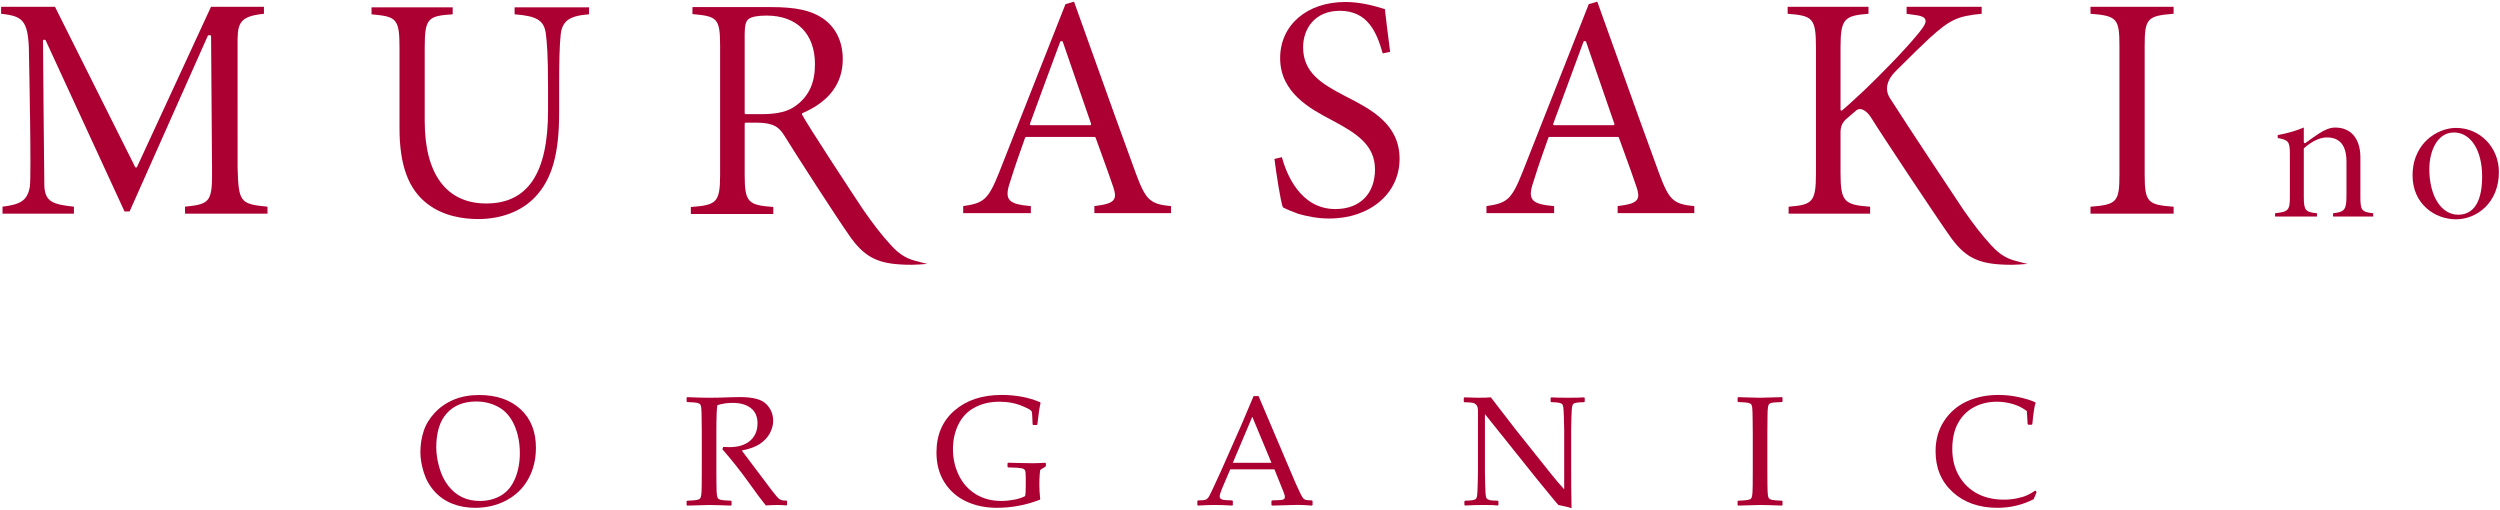<?xml version="1.0" encoding="utf-8"?>
<!-- Generator: Adobe Illustrator 16.0.3, SVG Export Plug-In . SVG Version: 6.00 Build 0)  -->
<!DOCTYPE svg PUBLIC "-//W3C//DTD SVG 1.1//EN" "http://www.w3.org/Graphics/SVG/1.1/DTD/svg11.dtd">
<svg version="1.1" id="レイヤー_1" xmlns="http://www.w3.org/2000/svg" xmlns:xlink="http://www.w3.org/1999/xlink" x="0px"
	 y="0px" width="355.5px" height="72.5px" viewBox="0 0 355.5 72.5" enable-background="new 0 0 355.5 72.5" xml:space="preserve">
<g>
	<g>
		<path fill="#AC0033" d="M59.779,64.331c0-1.086,0.156-2.099,0.467-3.038c0.311-0.94,0.841-1.812,1.59-2.61
			c0.749-0.8,1.652-1.417,2.707-1.856c1.057-0.438,2.25-0.656,3.582-0.656c2.467,0,4.432,0.671,5.893,2.014
			c1.46,1.342,2.191,3.174,2.191,5.496c0,1.636-0.358,3.104-1.074,4.406s-1.742,2.314-3.077,3.039
			c-1.335,0.723-2.834,1.084-4.498,1.084c-1.181,0-2.265-0.195-3.257-0.591c-0.99-0.394-1.834-0.981-2.533-1.765
			c-0.698-0.78-1.206-1.684-1.519-2.713C59.937,66.114,59.779,65.177,59.779,64.331z M62.037,63.615
			c0,0.883,0.143,1.832,0.429,2.848c0.286,1.018,0.713,1.889,1.28,2.616c0.569,0.727,1.223,1.267,1.964,1.622
			c0.741,0.354,1.586,0.532,2.535,0.532c1.122,0,2.119-0.258,2.995-0.771c0.875-0.515,1.541-1.312,1.997-2.393
			c0.457-1.082,0.684-2.297,0.684-3.643c0-1.46-0.259-2.78-0.781-3.961c-0.521-1.179-1.263-2.036-2.225-2.57
			c-0.962-0.535-2.029-0.804-3.201-0.804c-1.758,0-3.144,0.55-4.157,1.649C62.544,59.842,62.037,61.467,62.037,63.615z"/>
		<path fill="#AC0033" d="M97.635,56.551l0.087-0.077c1.325,0.058,2.355,0.087,3.093,0.087c0.818,0,1.922-0.025,3.31-0.076
			c0.515-0.014,0.887-0.021,1.119-0.021c1.83,0,3.071,0.334,3.722,0.998c0.651,0.666,0.977,1.455,0.977,2.367
			c0,0.606-0.161,1.203-0.479,1.79s-0.788,1.087-1.41,1.503c-0.622,0.416-1.479,0.729-2.571,0.939
			c0.202,0.281,0.567,0.77,1.096,1.465l1.54,2.04c0.5,0.673,1.035,1.382,1.606,2.132c0.572,0.749,0.94,1.172,1.106,1.27
			c0.167,0.099,0.31,0.158,0.429,0.18c0.119,0.021,0.309,0.032,0.57,0.032l0.087,0.087v0.51l-0.097,0.098
			c-0.348-0.043-0.76-0.064-1.238-0.064c-0.514,0-1.074,0.021-1.681,0.064c-0.5-0.607-1.285-1.66-2.356-3.158
			c-1.244-1.736-2.517-3.345-3.82-4.829l0.109-0.336c0.376,0.021,0.669,0.032,0.878,0.032c1.253,0,2.233-0.301,2.941-0.9
			c0.709-0.601,1.064-1.434,1.064-2.496c0-0.955-0.318-1.677-0.955-2.164c-0.636-0.49-1.499-0.734-2.583-0.734
			c-0.759,0-1.477,0.106-2.148,0.315c-0.109,0.159-0.164,1.517-0.164,4.07v5.023l0.012,2.116c0.007,0.818,0.028,1.347,0.065,1.586
			c0.035,0.238,0.088,0.397,0.158,0.477c0.067,0.08,0.2,0.146,0.396,0.201c0.194,0.055,0.676,0.096,1.442,0.125l0.087,0.064v0.543
			l-0.087,0.086c-0.037,0-0.673-0.021-1.91-0.064c-0.515-0.015-0.915-0.021-1.206-0.021c-0.224,0-1.258,0.029-3.104,0.086
			l-0.087-0.086v-0.543l0.087-0.064c0.673-0.029,1.122-0.066,1.346-0.109c0.226-0.044,0.374-0.099,0.451-0.168
			s0.137-0.215,0.184-0.439c0.047-0.225,0.076-0.723,0.082-1.498l0.012-2.29v-5.023l-0.022-2.116
			c-0.007-0.825-0.026-1.357-0.059-1.596c-0.034-0.239-0.084-0.398-0.153-0.478c-0.068-0.079-0.201-0.145-0.395-0.196
			c-0.196-0.05-0.676-0.09-1.444-0.119l-0.087-0.075V56.551z"/>
		<path fill="#AC0033" d="M148.728,65.893v0.326l-0.044,0.131l-0.53,0.314c-0.131,0.079-0.207,0.141-0.229,0.184
			c-0.022,0.045-0.048,0.26-0.081,0.647c-0.032,0.386-0.048,0.858-0.048,1.416c0,0.63,0.038,1.313,0.119,2.052l-0.066,0.107
			c-1.982,0.76-4.019,1.139-6.109,1.139c-1.606,0-3.057-0.304-4.352-0.91c-1.295-0.609-2.323-1.51-3.082-2.703
			c-0.76-1.193-1.141-2.611-1.141-4.254c0-2.502,0.856-4.494,2.567-5.969c1.711-1.477,3.945-2.213,6.702-2.213
			c2.025,0,3.845,0.344,5.458,1.029l0.075,0.119c-0.129,0.485-0.281,1.502-0.455,3.051l-0.087,0.075h-0.5l-0.087-0.087l-0.053-1.149
			c-0.022-0.377-0.045-0.597-0.071-0.663c-0.026-0.064-0.103-0.148-0.234-0.255c-0.13-0.104-0.464-0.271-1.004-0.498
			c-0.539-0.229-1.08-0.396-1.622-0.499c-0.542-0.105-1.125-0.158-1.747-0.158c-1.325,0-2.496,0.275-3.516,0.825
			c-1.021,0.55-1.789,1.352-2.306,2.403c-0.517,1.053-0.776,2.223-0.776,3.51c0,1.333,0.278,2.57,0.835,3.719
			c0.557,1.146,1.357,2.041,2.399,2.685c1.042,0.644,2.253,0.967,3.635,0.967c0.6,0,1.213-0.061,1.839-0.18
			c0.626-0.12,1.141-0.288,1.546-0.504c0.066-0.231,0.099-0.698,0.099-1.399v-1.206c0-0.571-0.037-0.927-0.109-1.068
			s-0.252-0.24-0.538-0.3c-0.286-0.057-0.902-0.092-1.849-0.107l-0.097-0.098v-0.479l0.097-0.097l0.662,0.022
			c1.136,0.035,2.062,0.055,2.777,0.055c0.413,0,1.017-0.023,1.813-0.066L148.728,65.893z"/>
		<path fill="#AC0033" d="M170.358,71.895l-0.097-0.086v-0.564l0.097-0.088c0.528-0.007,0.869-0.033,1.021-0.08
			s0.288-0.143,0.407-0.283s0.36-0.602,0.722-1.384l1.14-2.474l2.953-6.686c0.557-1.31,1.109-2.618,1.658-3.928h0.707l4.633,10.896
			l0.619,1.454c0.18,0.413,0.389,0.861,0.623,1.346s0.398,0.771,0.488,0.857c0.092,0.088,0.203,0.154,0.338,0.201
			c0.133,0.047,0.432,0.073,0.895,0.08l0.086,0.088v0.564l-0.086,0.086c-0.766-0.064-1.457-0.097-2.074-0.097
			c-1.199,0.035-2.4,0.067-3.602,0.097l-0.086-0.086v-0.564l0.086-0.088c0.811-0.014,1.316-0.048,1.52-0.103
			s0.305-0.179,0.305-0.374c0-0.16-0.053-0.369-0.152-0.629l-1.336-3.311h-6.283l-1.183,2.777c-0.21,0.5-0.313,0.865-0.313,1.097
			c0,0.182,0.097,0.313,0.291,0.401c0.196,0.087,0.688,0.134,1.477,0.141l0.098,0.088v0.564l-0.087,0.086
			c-0.933-0.057-1.751-0.086-2.452-0.086C171.973,71.809,171.169,71.838,170.358,71.895z M175.308,65.807h5.492l-2.725-6.543
			L175.308,65.807z"/>
		<path fill="#AC0033" d="M208.333,71.885l-0.098-0.099v-0.498l0.098-0.087c0.439-0.008,0.795-0.033,1.059-0.076
			s0.434-0.115,0.51-0.217s0.125-0.264,0.15-0.49c0.025-0.224,0.053-0.729,0.078-1.519c0.023-0.788,0.037-1.353,0.037-1.693v-8.769
			c0-0.367-0.068-0.643-0.201-0.818c-0.135-0.178-0.316-0.289-0.549-0.336c-0.23-0.048-0.625-0.076-1.182-0.082l-0.088-0.086v-0.512
			l0.088-0.098c0.998,0.037,1.654,0.055,1.965,0.055c0.73,0,1.33-0.018,1.801-0.055l3.461,4.493l5.09,6.381
			c0.615,0.775,1.24,1.509,1.877,2.203v-8.399c0-0.26-0.012-0.814-0.037-1.666c-0.025-0.85-0.055-1.389-0.092-1.615
			c-0.037-0.229-0.1-0.383-0.189-0.462c-0.092-0.079-0.262-0.14-0.512-0.18c-0.248-0.04-0.588-0.063-1.014-0.071l-0.086-0.086v-0.5
			l0.086-0.098c0.586,0.037,1.422,0.055,2.508,0.055c0.99,0,1.711-0.018,2.158-0.055l0.098,0.098v0.5l-0.088,0.086
			c-0.477,0.008-0.846,0.035-1.105,0.082s-0.424,0.125-0.488,0.234c-0.064,0.107-0.111,0.266-0.135,0.477
			c-0.025,0.209-0.053,0.709-0.078,1.498c-0.023,0.788-0.035,1.356-0.035,1.703v5.154l0.01,2.986
			c0.014,0.975,0.027,1.957,0.043,2.939c-0.361-0.123-0.988-0.274-1.879-0.455l-0.77-0.912l-2.311-2.82l-7.357-9.193v8.323
			c0,0.333,0.012,0.927,0.037,1.78c0.025,0.854,0.057,1.371,0.092,1.552c0.037,0.181,0.084,0.306,0.141,0.374
			c0.059,0.069,0.184,0.133,0.375,0.19c0.191,0.059,0.588,0.091,1.188,0.099l0.088,0.087v0.51l-0.088,0.087
			c-0.375-0.052-0.982-0.076-1.822-0.076C210.087,71.809,209.144,71.833,208.333,71.885z"/>
		<path fill="#AC0033" d="M247.173,56.474l1.357,0.044c0.891,0.028,1.473,0.043,1.748,0.043c0.246,0,1.283-0.029,3.113-0.087
			l0.086,0.077v0.542l-0.086,0.075c-0.498,0.015-0.885,0.037-1.156,0.066c-0.271,0.027-0.469,0.082-0.59,0.162
			c-0.125,0.079-0.205,0.267-0.244,0.559c-0.041,0.293-0.061,0.699-0.061,1.221l-0.021,2.497v5.023l0.01,2.116
			c0.008,0.818,0.029,1.347,0.064,1.586c0.037,0.238,0.09,0.397,0.158,0.477c0.07,0.08,0.201,0.146,0.396,0.201
			s0.676,0.096,1.443,0.125l0.086,0.064v0.543l-0.086,0.086c-0.035,0-0.672-0.021-1.91-0.064c-0.514-0.015-0.916-0.021-1.203-0.021
			c-0.227,0-1.26,0.029-3.105,0.086l-0.086-0.086v-0.543l0.086-0.064c0.674-0.029,1.121-0.066,1.346-0.109
			c0.225-0.044,0.375-0.099,0.451-0.168s0.139-0.215,0.184-0.439c0.047-0.225,0.074-0.723,0.082-1.498l0.01-2.29v-5.023
			l-0.021-2.116c-0.008-0.825-0.025-1.357-0.059-1.596c-0.033-0.239-0.084-0.398-0.152-0.478s-0.199-0.145-0.396-0.196
			c-0.195-0.05-0.676-0.09-1.443-0.119l-0.086-0.075v-0.542L247.173,56.474z"/>
		<path fill="#AC0033" d="M289.606,69.974l-0.412,1.009c-1.605,0.818-3.32,1.227-5.143,1.227c-2.613,0-4.734-0.741-6.365-2.224
			c-1.633-1.483-2.447-3.422-2.447-5.817c0-1.649,0.406-3.091,1.221-4.324s1.889-2.156,3.223-2.768s2.834-0.916,4.498-0.916
			c0.963,0,1.914,0.1,2.855,0.303c0.939,0.203,1.725,0.445,2.354,0.727l0.076,0.109c-0.166,0.405-0.322,1.407-0.467,3.006
			l-0.076,0.088h-0.51l-0.086-0.088l-0.109-1.845c-0.527-0.42-1.166-0.747-1.914-0.982c-0.75-0.234-1.529-0.353-2.34-0.353
			c-1.223,0-2.318,0.262-3.289,0.787c-0.969,0.524-1.721,1.283-2.256,2.278c-0.537,0.996-0.803,2.214-0.803,3.653
			c0,1.447,0.314,2.715,0.943,3.807c0.631,1.094,1.488,1.933,2.576,2.52c1.09,0.586,2.361,0.878,3.816,0.878
			c0.643,0,1.262-0.061,1.855-0.185c0.594-0.122,1.086-0.273,1.482-0.455c0.393-0.182,0.771-0.4,1.133-0.662L289.606,69.974z"/>
	</g>
	<g>
		<path fill="#AC0033" d="M33.784,23.818v-0.004l-0.002-17.2c-0.015-3.1-0.021-4.283,3.752-4.653V0.966h-7.528L19.485,23.74
			c-0.024,0.053-0.076,0.086-0.133,0.087c-0.046,0.007-0.11-0.031-0.136-0.082L7.819,0.966H0.158v0.996
			c3.321,0.354,3.978,0.984,3.978,6.672C4.15,9.296,4.474,24.94,4.245,26.532c-0.343,2.063-1.431,2.549-3.885,2.855v0.998h10.152
			V29.39c-2.974-0.32-4.112-0.686-4.207-2.962C6.26,24.616,6.117,5.99,6.116,5.802c-0.001-0.04,0.015-0.078,0.043-0.106
			c0.028-0.029,0.067-0.044,0.106-0.044h0.092c0.058,0,0.111,0.034,0.135,0.087l11.215,24.327h0.722L29.545,5.1
			c0.024-0.054,0.078-0.089,0.137-0.089h0.183c0.083,0,0.149,0.066,0.15,0.148l0.137,18.654c0.046,4.844-0.171,5.208-3.84,5.578
			v0.994h11.725v-0.994C34.125,29.026,33.923,28.716,33.784,23.818z"/>
		<path fill="#AC0033" d="M73.177,2.036c3.151,0.239,4.151,0.851,4.433,2.676c0.167,1.297,0.321,3.108,0.321,7.568v3.475
			c0,8.868-2.875,13.18-8.791,13.18c-5.64,0-8.746-4.161-8.746-11.718V6.793c0-4.202,0.453-4.529,3.978-4.758v-0.99H52.831v0.994
			c3.523,0.316,3.978,0.568,3.978,4.754v11.43c0,5.27,1.26,8.689,3.965,10.763c2.313,1.789,5.205,2.164,7.224,2.164
			c3.286,0,6.155-1.104,8.077-3.109c2.406-2.529,3.433-6.109,3.433-11.967V12.28c0-3.766,0.068-5.985,0.23-7.424
			c0.229-1.893,1.249-2.615,4.022-2.821V1.044H73.177V2.036z"/>
		<path fill="#AC0033" d="M161.501,24.612L161.501,24.612c-1.928-5.241-3.925-10.828-5.856-16.229
			c-0.989-2.769-1.968-5.503-2.92-8.146l-1.213,0.352l-9.436,23.934c-1.56,3.922-2.224,4.362-5.111,4.785v1.001h9.622v-0.995
			c-1.708-0.164-2.714-0.381-3.113-1.002c-0.382-0.596-0.185-1.492,0.287-2.84c0.576-1.861,1.241-3.732,1.945-5.713l0.066-0.188
			c0.021-0.061,0.078-0.1,0.141-0.1h9.739c0.063,0,0.119,0.039,0.141,0.099c0.266,0.737,0.525,1.451,0.773,2.136
			c0.701,1.93,1.307,3.596,1.744,4.909c0.245,0.736,0.354,1.314,0.085,1.741c-0.337,0.537-1.202,0.748-2.776,0.953v0.999h10.902
			v-0.995C163.512,29.022,162.931,28.452,161.501,24.612z M155.134,17.742c-0.027,0.04-0.073,0.063-0.121,0.063h-8.414
			c-0.049,0-0.095-0.024-0.123-0.064c-0.028-0.041-0.034-0.092-0.018-0.138c1.064-2.905,2.667-7.277,4.298-11.659
			c0.021-0.059,0.078-0.098,0.14-0.098h0.091c0.064,0,0.121,0.041,0.142,0.101l4.024,11.659
			C155.169,17.652,155.163,17.702,155.134,17.742z"/>
		<path fill="#AC0033" d="M191.351,13.696l-0.16-0.082h-0.002c-3.336-1.73-5.887-3.338-5.887-6.898c0-2.579,1.615-5.18,5.225-5.18
			c3.992,0,5.254,3.101,6.096,6.055l1.053-0.217l-0.035-0.279c-0.324-2.553-0.541-4.258-0.715-5.799
			c-1.615-0.506-3.539-1.014-5.621-1.014c-5.459,0-9.27,3.285-9.27,7.988c0,4.921,4.33,7.216,7.197,8.733l0.268,0.143
			c3.412,1.818,6.023,3.485,6.023,6.943c0,3.478-2.16,5.638-5.637,5.638c-5.014,0-6.971-5.047-7.605-7.378l-1.055,0.254
			c0.289,2.273,0.848,5.89,1.191,6.87c0.512,0.278,1.242,0.589,2.17,0.923c1.25,0.35,2.66,0.676,4.432,0.676
			c5.795,0,10-3.57,10-8.49C199.019,17.628,194.944,15.54,191.351,13.696z"/>
		<path fill="#AC0033" d="M235.911,24.612L235.911,24.612c-1.891-5.141-3.85-10.618-5.744-15.916
			c-1.029-2.875-2.045-5.717-3.033-8.46l-1.211,0.352l-9.439,23.934c-1.559,3.922-2.221,4.362-5.109,4.785v1.001h9.623v-0.995
			c-1.709-0.164-2.715-0.381-3.113-1.002c-0.383-0.596-0.184-1.492,0.287-2.84c0.586-1.895,1.264-3.803,1.982-5.822l0.029-0.078
			c0.021-0.061,0.078-0.1,0.141-0.1h9.74c0.063,0,0.119,0.039,0.141,0.099c0.264,0.731,0.521,1.44,0.768,2.122
			c0.701,1.934,1.309,3.605,1.746,4.923c0.246,0.737,0.355,1.315,0.086,1.742c-0.338,0.536-1.201,0.747-2.775,0.952v0.999h10.902
			v-0.995C237.925,29.022,237.341,28.452,235.911,24.612z M229.544,17.742c-0.029,0.04-0.074,0.063-0.123,0.063h-8.412
			c-0.049,0-0.094-0.024-0.123-0.064c-0.027-0.041-0.035-0.092-0.018-0.138c1.545-4.218,2.99-8.14,4.299-11.659
			c0.021-0.058,0.078-0.098,0.141-0.098h0.092c0.064,0,0.119,0.041,0.141,0.101l4.023,11.659
			C229.579,17.652,229.571,17.702,229.544,17.742z"/>
		<path fill="#AC0033" d="M297.269,1.958c3.766,0.284,4.115,0.707,4.115,4.574v18.29c0,3.867-0.35,4.289-4.115,4.573v0.991h11.818
			v-0.991c-3.648-0.272-4.115-0.587-4.115-4.573V6.532c0-3.867,0.35-4.29,4.115-4.574V0.966h-11.818V1.958z"/>
		<path fill="#AC0033" d="M335.647,27.939v-5.567c0-2.651-1.336-4.234-3.57-4.234c-0.705,0-1.396,0.252-2.313,0.842
			c-0.721,0.49-1.348,0.916-1.924,1.35c-0.047,0.035-0.107,0.039-0.158,0.014s-0.082-0.076-0.082-0.134v-2.077
			c-1.035,0.447-2.225,0.792-3.709,1.076v0.416c1.531,0.289,1.73,0.48,1.73,2.346v5.969c0,1.941-0.182,2.178-2.105,2.385v0.467
			h5.959v-0.466c-1.635-0.175-1.875-0.38-1.875-2.386v-6.777c0-0.043,0.018-0.085,0.051-0.113c1.156-1.001,2.248-1.508,3.242-1.508
			c1.842,0,2.775,1.157,2.775,3.438v4.817c0,1.999-0.234,2.344-1.904,2.528v0.467h5.701v-0.467
			C335.804,30.142,335.647,29.899,335.647,27.939z"/>
		<path fill="#AC0033" d="M349.233,18.187c-1.4,0-2.914,0.613-4.043,1.639c-0.969,0.879-2.125,2.485-2.123,5.135
			c0,4.043,3.178,6.225,6.166,6.225c2.963,0,6.109-2.354,6.109-6.715C355.343,20.946,352.659,18.187,349.233,18.187z
			 M349.552,30.532c-2.416,0-4.102-2.67-4.102-6.495c0-2.503,1.094-5.198,3.494-5.198c2.402,0,4.016,2.518,4.016,6.266
			C352.96,29.591,351.106,30.532,349.552,30.532z"/>
		<path fill="#AC0033" d="M126.698,34.868c-1.259-1.362-2.483-2.928-3.968-5.074c-1.555-2.332-7.919-12.027-8.68-13.505
			c-0.019-0.037-0.021-0.08-0.007-0.118c0.014-0.04,0.043-0.071,0.081-0.088c3.793-1.641,5.717-4.225,5.717-7.682
			c0-2.544-1.048-4.627-2.95-5.863c-1.63-1.072-3.794-1.53-7.233-1.53H98.467v0.994c3.483,0.317,3.932,0.556,3.932,4.479v18.381
			c0,3.957-0.527,4.302-4.161,4.574v0.992h11.725v-0.993c-3.554-0.272-4.069-0.618-4.069-4.573v-7.271
			c0-0.083,0.067-0.149,0.15-0.149h1.464c2.471,0,3.278,0.613,4.061,1.901c1.423,2.323,7.629,11.948,9.212,14.164
			c1.994,2.88,3.833,3.914,7.294,4.1c0.546,0.045,1.054,0.045,1.592,0.045c0.5,0,1.455-0.064,2.212-0.123
			c-0.444-0.102-1.039-0.25-1.817-0.469C129.149,36.812,128.036,36.357,126.698,34.868z M113.314,14.922
			c-1.151,0.919-2.668,1.312-5.076,1.312h-2.195c-0.083,0-0.15-0.067-0.15-0.15V4.836c0-1.212,0.17-1.851,0.566-2.134
			c0.428-0.322,1.289-0.486,2.556-0.486c4.303,0,6.872,2.586,6.872,6.917C115.887,11.732,115.069,13.571,113.314,14.922z"/>
		<path fill="#AC0033" d="M283.138,34.868c-1.26-1.365-2.484-2.93-3.967-5.074c-0.787-1.182-7.762-11.649-10.465-15.908
			c-0.693-1.146-0.41-2.486,0.773-3.679c2.238-2.239,3.891-3.852,4.91-4.791c2.893-2.621,3.961-3.128,7.406-3.455V0.966H271.12v1
			l0.877,0.12c1.125,0.123,1.625,0.313,1.777,0.677c0.178,0.431-0.182,0.999-0.902,1.897c-2.34,2.856-5.826,6.305-7.695,8.105
			c-1.371,1.273-2.434,2.273-3.264,2.956c-0.039,0.031-0.094,0.003-0.131-0.024c-0.037-0.028-0.059-0.073-0.059-0.12V6.761
			c0-4.133,0.555-4.527,3.977-4.802V0.966h-11.496v0.993c3.564,0.276,4.023,0.608,4.023,4.802v17.877
			c0,4.12-0.492,4.481-3.887,4.756v0.992h11.588v-0.991c-3.619-0.272-4.205-0.661-4.205-4.757v-5.877c0-1.3,0.748-1.785,1.256-2.218
			c0.199-0.169,0.701-0.591,0.893-0.771c0.781-0.724,1.746,0.202,2.232,1.006c1.363,2.225,9.467,14.42,11.117,16.729
			c1.994,2.88,3.832,3.914,7.293,4.1c0.547,0.045,1.055,0.045,1.592,0.045c0.5,0,1.455-0.064,2.211-0.123
			c-0.441-0.1-1.037-0.25-1.816-0.469C285.591,36.812,284.479,36.356,283.138,34.868z"/>
	</g>
</g>
</svg>
